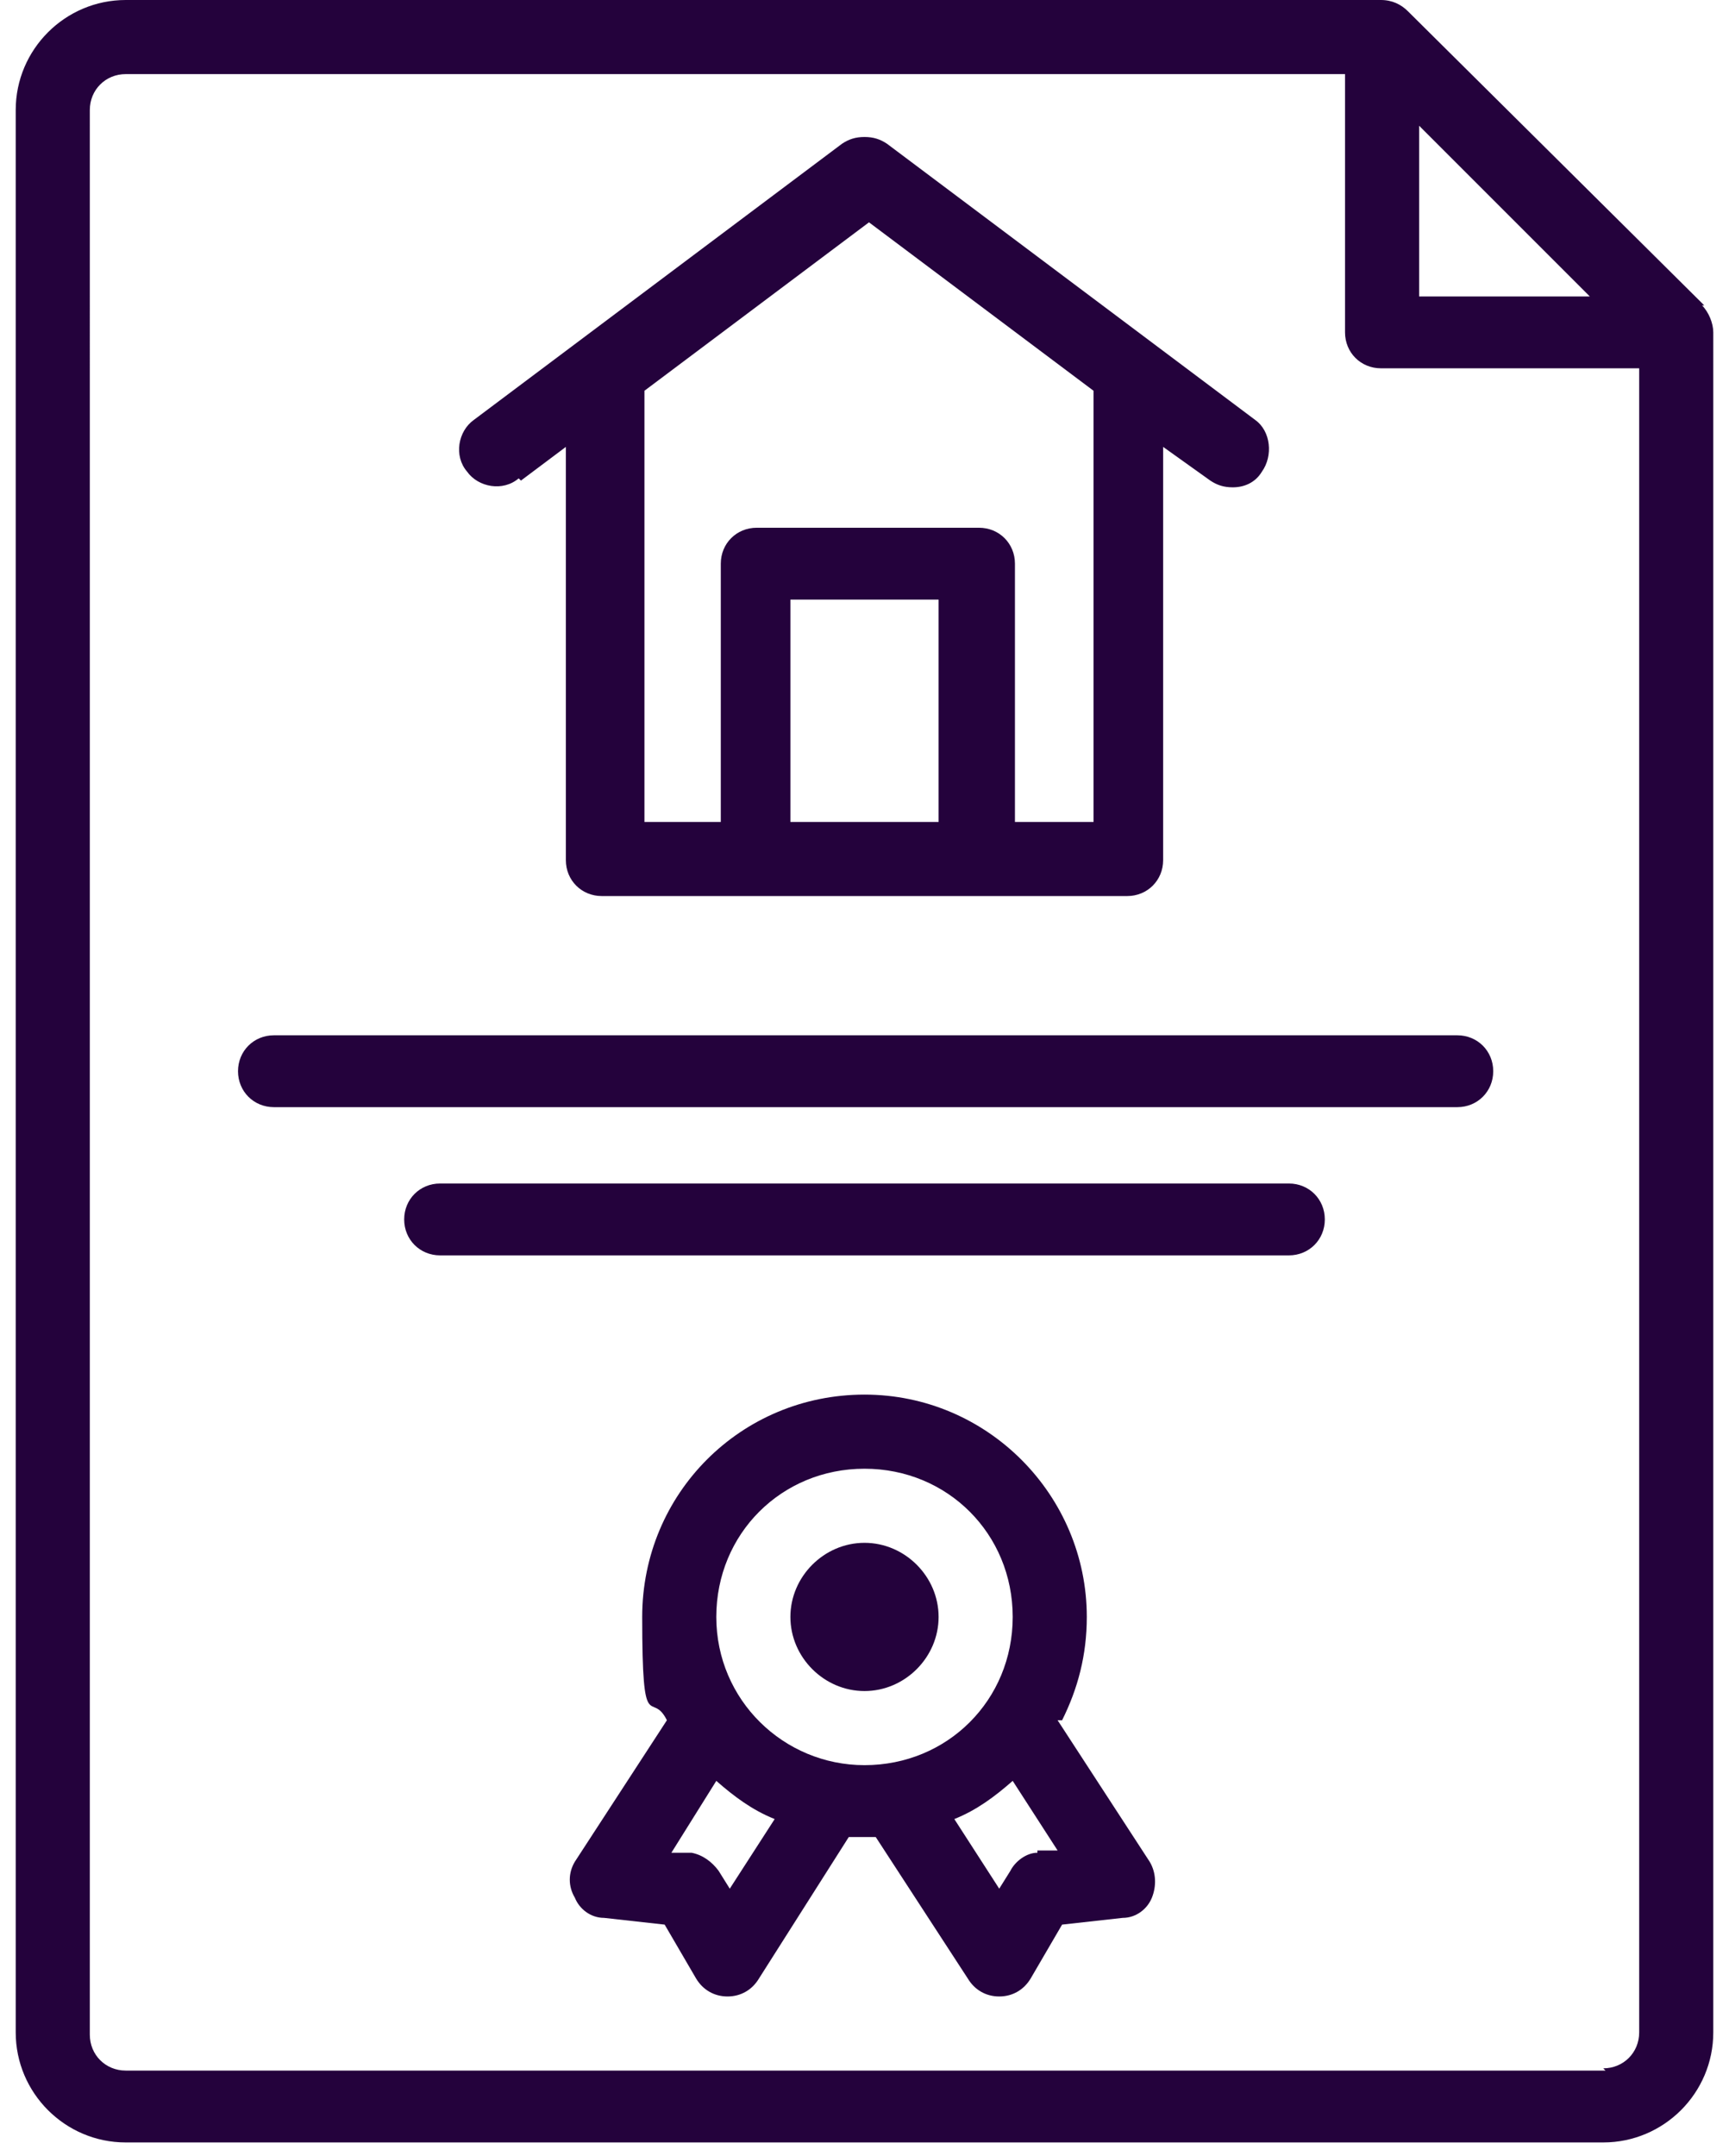 <?xml version="1.0" encoding="UTF-8"?> <svg xmlns="http://www.w3.org/2000/svg" version="1.1" viewBox="0 0 77 96"><defs><style> .cls-1 { fill: #24023c; } </style></defs><g><g id="Calque_1"><path class="cls-1" d="M75.9,13.6L62.7.5c-.3-.3-.7-.5-1.2-.5H5.6C2.9,0,.7,2.2.7,4.9v85.6c0,2.7,2.2,4.9,4.9,4.9h65.8c2.7,0,4.9-2.2,4.9-4.9V14.8c0-.4-.2-.9-.5-1.2ZM63.2,5.6l7.6,7.6h-7.6v-7.6ZM71.5,92.2H5.6c-.9,0-1.6-.7-1.6-1.6V4.9c0-.9.7-1.6,1.6-1.6h54.3v11.5c0,.9.7,1.6,1.6,1.6h11.5v74.1c0,.9-.7,1.6-1.6,1.6Z"></path><path class="cls-1" d="M23.2,21.4l2-1.5v18.4c0,.9.7,1.6,1.6,1.6h23.4c.9,0,1.6-.7,1.6-1.6v-18.4l2.1,1.5c.3.2.6.3,1,.3.5,0,1-.2,1.3-.7.5-.7.4-1.8-.3-2.3l-16.4-12.3c-.3-.2-.6-.3-1-.3s-.7.1-1,.3l-16.4,12.3c-.7.5-.9,1.6-.3,2.3.5.7,1.6.9,2.3.3h0ZM35.2,36.6v-9.9h6.6v9.9h-6.6ZM48.6,36.6h-3.4v-11.5c0-.9-.7-1.6-1.6-1.6h-9.9c-.9,0-1.6.7-1.6,1.6v11.5h-3.4v-19.2l10-7.5,10,7.5v19.2Z"></path><path class="cls-1" d="M64.9,46.1H12.2c-.9,0-1.6.7-1.6,1.6s.7,1.6,1.6,1.6h52.7c.9,0,1.6-.7,1.6-1.6s-.7-1.6-1.6-1.6Z"></path><path class="cls-1" d="M57.4,52.7H19.6c-.9,0-1.6.7-1.6,1.6s.7,1.6,1.6,1.6h37.8c.9,0,1.6-.7,1.6-1.6s-.7-1.6-1.6-1.6Z"></path><path class="cls-1" d="M47.3,76.6c.7-1.4,1.1-2.9,1.1-4.6,0-5.4-4.4-9.9-9.9-9.9s-9.9,4.4-9.9,9.9.4,3.2,1.1,4.6l-4.1,6.3c-.3.5-.3,1.1,0,1.6.2.5.7.9,1.3.9l2.7.3,1.4,2.4c.3.5.8.8,1.4.8h0c.6,0,1.1-.3,1.4-.8l4-6.3c.2,0,.4,0,.6,0s.4,0,.6,0l4.1,6.3c.3.5.8.8,1.4.8h0c.6,0,1.1-.3,1.4-.8l1.4-2.4,2.7-.3c.6,0,1.1-.4,1.3-.9.2-.5.2-1.1-.1-1.6l-4.1-6.3h0ZM32.5,84.1l-.5-.8c-.3-.4-.7-.7-1.2-.8h-.9c0,0,2-3.2,2-3.2.8.7,1.6,1.3,2.6,1.7l-2,3.1h0ZM38.5,78.6c-3.6,0-6.6-2.9-6.6-6.6s2.9-6.6,6.6-6.6,6.6,2.9,6.6,6.6-2.9,6.6-6.6,6.6ZM46.2,82.5c-.5,0-1,.4-1.2.8l-.5.8-2-3.1c1-.4,1.8-1,2.6-1.7l2,3.1h-.9c0,0,0,0,0,0Z"></path><path class="cls-1" d="M38.5,75.3c1.8,0,3.3-1.5,3.3-3.3s-1.5-3.3-3.3-3.3-3.3,1.5-3.3,3.3,1.5,3.3,3.3,3.3Z"></path></g></g></svg> 